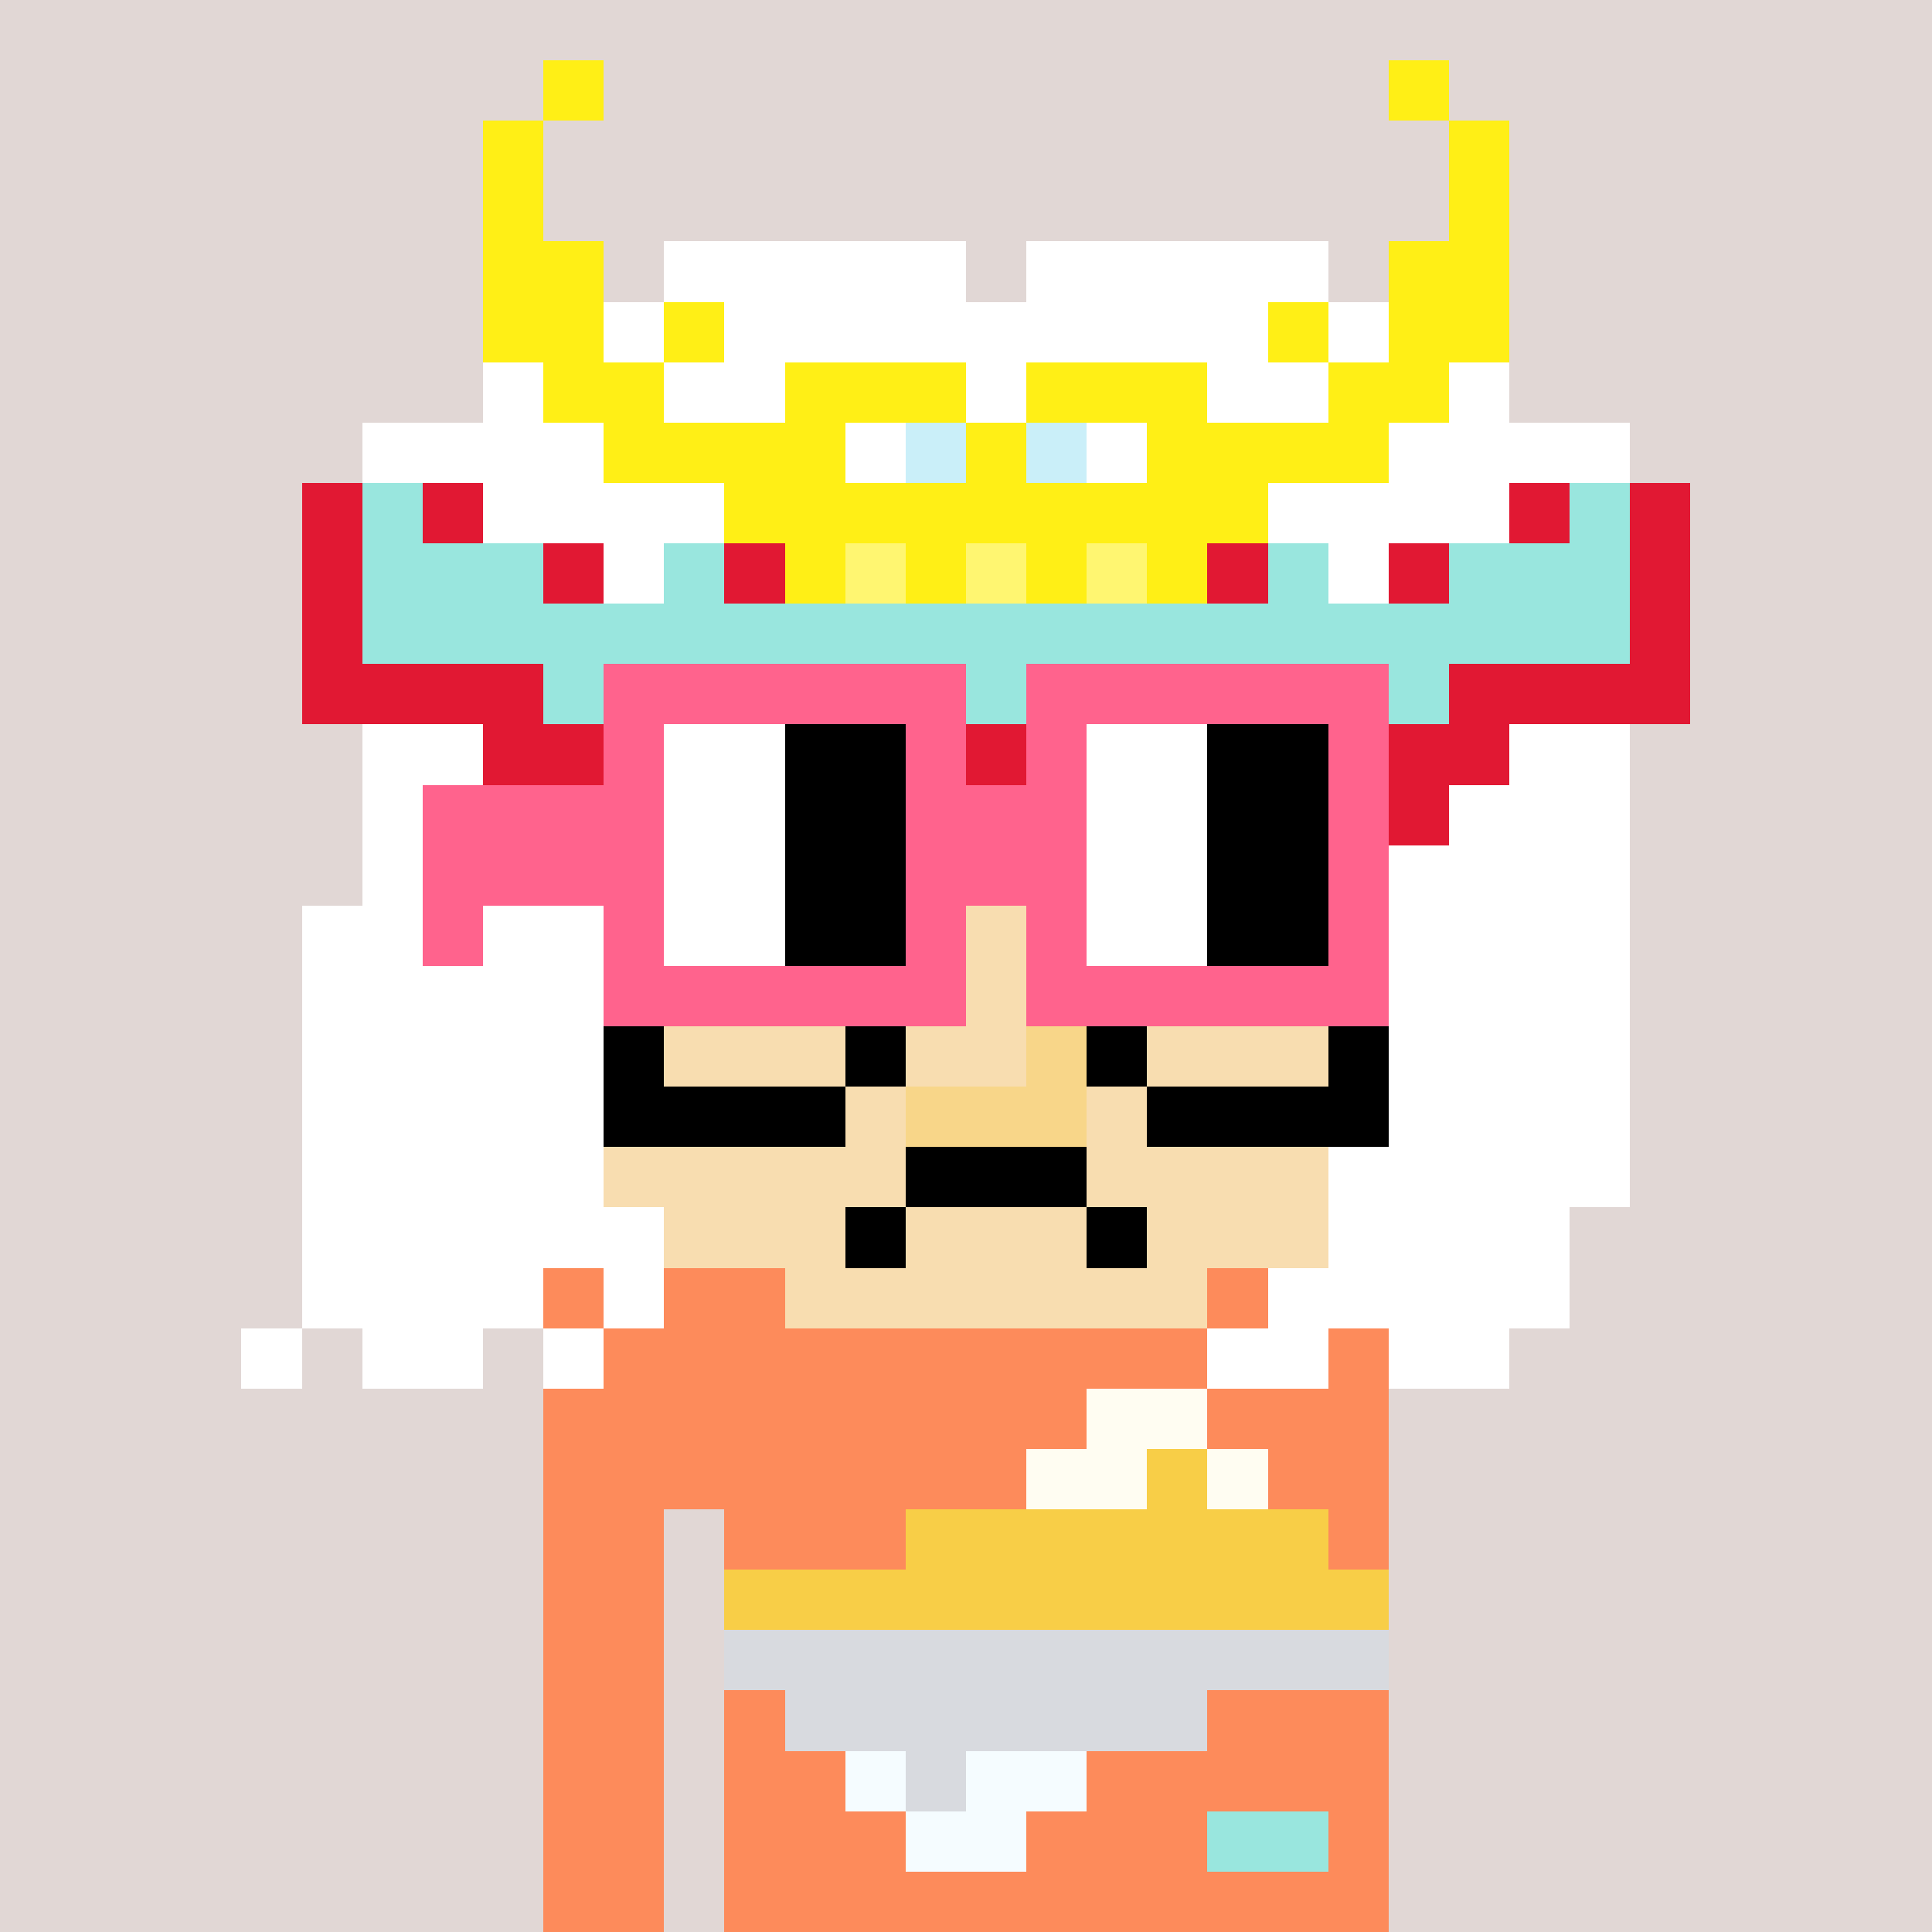 <svg width="320" height="320" viewBox="0 0 320 320" xmlns="http://www.w3.org/2000/svg" shape-rendering="crispEdges"><rect width="100%" height="100%" fill="#e1d7d5" /><rect width="140" height="10" x="90" y="210" fill="#fd8b5b" /><rect width="140" height="10" x="90" y="220" fill="#fd8b5b" /><rect width="140" height="10" x="90" y="230" fill="#fd8b5b" /><rect width="140" height="10" x="90" y="240" fill="#fd8b5b" /><rect width="20" height="10" x="90" y="250" fill="#fd8b5b" /><rect width="110" height="10" x="120" y="250" fill="#fd8b5b" /><rect width="20" height="10" x="90" y="260" fill="#fd8b5b" /><rect width="110" height="10" x="120" y="260" fill="#fd8b5b" /><rect width="20" height="10" x="90" y="270" fill="#fd8b5b" /><rect width="110" height="10" x="120" y="270" fill="#fd8b5b" /><rect width="20" height="10" x="90" y="280" fill="#fd8b5b" /><rect width="110" height="10" x="120" y="280" fill="#fd8b5b" /><rect width="20" height="10" x="90" y="290" fill="#fd8b5b" /><rect width="110" height="10" x="120" y="290" fill="#fd8b5b" /><rect width="20" height="10" x="90" y="300" fill="#fd8b5b" /><rect width="110" height="10" x="120" y="300" fill="#fd8b5b" /><rect width="20" height="10" x="90" y="310" fill="#fd8b5b" /><rect width="110" height="10" x="120" y="310" fill="#fd8b5b" /><rect width="20" height="10" x="180" y="230" fill="#fffdf2" /><rect width="20" height="10" x="170" y="240" fill="#fffdf2" /><rect width="10" height="10" x="190" y="240" fill="#f8ce47" /><rect width="10" height="10" x="200" y="240" fill="#fffdf2" /><rect width="70" height="10" x="150" y="250" fill="#f8ce47" /><rect width="110" height="10" x="120" y="260" fill="#f8ce47" /><rect width="110" height="10" x="120" y="270" fill="#d8dadf" /><rect width="70" height="10" x="130" y="280" fill="#d8dadf" /><rect width="10" height="10" x="140" y="290" fill="#f5fcff" /><rect width="10" height="10" x="150" y="290" fill="#d8dadf" /><rect width="20" height="10" x="160" y="290" fill="#f5fcff" /><rect width="20" height="10" x="150" y="300" fill="#f5fcff" /><rect width="20" height="10" x="200" y="300" fill="#99e6de" /><rect width="10" height="10" x="90" y="10" fill="#ffef16" /><rect width="10" height="10" x="230" y="10" fill="#ffef16" /><rect width="10" height="10" x="80" y="20" fill="#ffef16" /><rect width="10" height="10" x="240" y="20" fill="#ffef16" /><rect width="10" height="10" x="80" y="30" fill="#ffef16" /><rect width="10" height="10" x="240" y="30" fill="#ffef16" /><rect width="20" height="10" x="80" y="40" fill="#ffef16" /><rect width="50" height="10" x="110" y="40" fill="#ffffff" /><rect width="50" height="10" x="170" y="40" fill="#ffffff" /><rect width="20" height="10" x="230" y="40" fill="#ffef16" /><rect width="20" height="10" x="80" y="50" fill="#ffef16" /><rect width="10" height="10" x="100" y="50" fill="#ffffff" /><rect width="10" height="10" x="110" y="50" fill="#ffef16" /><rect width="90" height="10" x="120" y="50" fill="#ffffff" /><rect width="10" height="10" x="210" y="50" fill="#ffef16" /><rect width="10" height="10" x="220" y="50" fill="#ffffff" /><rect width="20" height="10" x="230" y="50" fill="#ffef16" /><rect width="10" height="10" x="80" y="60" fill="#ffffff" /><rect width="20" height="10" x="90" y="60" fill="#ffef16" /><rect width="20" height="10" x="110" y="60" fill="#ffffff" /><rect width="30" height="10" x="130" y="60" fill="#ffef16" /><rect width="10" height="10" x="160" y="60" fill="#ffffff" /><rect width="30" height="10" x="170" y="60" fill="#ffef16" /><rect width="20" height="10" x="200" y="60" fill="#ffffff" /><rect width="20" height="10" x="220" y="60" fill="#ffef16" /><rect width="10" height="10" x="240" y="60" fill="#ffffff" /><rect width="40" height="10" x="60" y="70" fill="#ffffff" /><rect width="40" height="10" x="100" y="70" fill="#ffef16" /><rect width="10" height="10" x="140" y="70" fill="#ffffff" /><rect width="10" height="10" x="150" y="70" fill="#caeff9" /><rect width="10" height="10" x="160" y="70" fill="#ffef16" /><rect width="10" height="10" x="170" y="70" fill="#caeff9" /><rect width="10" height="10" x="180" y="70" fill="#ffffff" /><rect width="40" height="10" x="190" y="70" fill="#ffef16" /><rect width="40" height="10" x="230" y="70" fill="#ffffff" /><rect width="10" height="10" x="50" y="80" fill="#e11833" /><rect width="10" height="10" x="60" y="80" fill="#99e6de" /><rect width="10" height="10" x="70" y="80" fill="#e11833" /><rect width="40" height="10" x="80" y="80" fill="#ffffff" /><rect width="90" height="10" x="120" y="80" fill="#ffef16" /><rect width="40" height="10" x="210" y="80" fill="#ffffff" /><rect width="10" height="10" x="250" y="80" fill="#e11833" /><rect width="10" height="10" x="260" y="80" fill="#99e6de" /><rect width="10" height="10" x="270" y="80" fill="#e11833" /><rect width="10" height="10" x="50" y="90" fill="#e11833" /><rect width="30" height="10" x="60" y="90" fill="#99e6de" /><rect width="10" height="10" x="90" y="90" fill="#e11833" /><rect width="10" height="10" x="100" y="90" fill="#ffffff" /><rect width="10" height="10" x="110" y="90" fill="#99e6de" /><rect width="10" height="10" x="120" y="90" fill="#e11833" /><rect width="10" height="10" x="130" y="90" fill="#ffef16" /><rect width="10" height="10" x="140" y="90" fill="#fff671" /><rect width="10" height="10" x="150" y="90" fill="#ffef16" /><rect width="10" height="10" x="160" y="90" fill="#fff671" /><rect width="10" height="10" x="170" y="90" fill="#ffef16" /><rect width="10" height="10" x="180" y="90" fill="#fff671" /><rect width="10" height="10" x="190" y="90" fill="#ffef16" /><rect width="10" height="10" x="200" y="90" fill="#e11833" /><rect width="10" height="10" x="210" y="90" fill="#99e6de" /><rect width="10" height="10" x="220" y="90" fill="#ffffff" /><rect width="10" height="10" x="230" y="90" fill="#e11833" /><rect width="30" height="10" x="240" y="90" fill="#99e6de" /><rect width="10" height="10" x="270" y="90" fill="#e11833" /><rect width="10" height="10" x="50" y="100" fill="#e11833" /><rect width="210" height="10" x="60" y="100" fill="#99e6de" /><rect width="10" height="10" x="270" y="100" fill="#e11833" /><rect width="40" height="10" x="50" y="110" fill="#e11833" /><rect width="10" height="10" x="90" y="110" fill="#99e6de" /><rect width="50" height="10" x="100" y="110" fill="#e11833" /><rect width="30" height="10" x="150" y="110" fill="#99e6de" /><rect width="50" height="10" x="180" y="110" fill="#e11833" /><rect width="10" height="10" x="230" y="110" fill="#99e6de" /><rect width="40" height="10" x="240" y="110" fill="#e11833" /><rect width="20" height="10" x="60" y="120" fill="#ffffff" /><rect width="30" height="10" x="80" y="120" fill="#e11833" /><rect width="40" height="10" x="110" y="120" fill="#f8ddb0" /><rect width="30" height="10" x="150" y="120" fill="#e11833" /><rect width="40" height="10" x="180" y="120" fill="#f8ddb0" /><rect width="30" height="10" x="220" y="120" fill="#e11833" /><rect width="20" height="10" x="250" y="120" fill="#ffffff" /><rect width="30" height="10" x="60" y="130" fill="#ffffff" /><rect width="10" height="10" x="90" y="130" fill="#e11833" /><rect width="130" height="10" x="100" y="130" fill="#f8ddb0" /><rect width="10" height="10" x="230" y="130" fill="#e11833" /><rect width="30" height="10" x="240" y="130" fill="#ffffff" /><rect width="40" height="10" x="60" y="140" fill="#ffffff" /><rect width="130" height="10" x="100" y="140" fill="#f8ddb0" /><rect width="40" height="10" x="230" y="140" fill="#ffffff" /><rect width="50" height="10" x="50" y="150" fill="#ffffff" /><rect width="130" height="10" x="100" y="150" fill="#f8ddb0" /><rect width="40" height="10" x="230" y="150" fill="#ffffff" /><rect width="50" height="10" x="50" y="160" fill="#ffffff" /><rect width="130" height="10" x="100" y="160" fill="#f8ddb0" /><rect width="40" height="10" x="230" y="160" fill="#ffffff" /><rect width="50" height="10" x="50" y="170" fill="#ffffff" /><rect width="10" height="10" x="100" y="170" fill="#000000" /><rect width="30" height="10" x="110" y="170" fill="#f8ddb0" /><rect width="10" height="10" x="140" y="170" fill="#000000" /><rect width="20" height="10" x="150" y="170" fill="#f8ddb0" /><rect width="10" height="10" x="170" y="170" fill="#f8d689" /><rect width="10" height="10" x="180" y="170" fill="#000000" /><rect width="30" height="10" x="190" y="170" fill="#f8ddb0" /><rect width="10" height="10" x="220" y="170" fill="#000000" /><rect width="40" height="10" x="230" y="170" fill="#ffffff" /><rect width="50" height="10" x="50" y="180" fill="#ffffff" /><rect width="40" height="10" x="100" y="180" fill="#000000" /><rect width="10" height="10" x="140" y="180" fill="#f8ddb0" /><rect width="30" height="10" x="150" y="180" fill="#f8d689" /><rect width="10" height="10" x="180" y="180" fill="#f8ddb0" /><rect width="40" height="10" x="190" y="180" fill="#000000" /><rect width="40" height="10" x="230" y="180" fill="#ffffff" /><rect width="50" height="10" x="50" y="190" fill="#ffffff" /><rect width="50" height="10" x="100" y="190" fill="#f8ddb0" /><rect width="30" height="10" x="150" y="190" fill="#000000" /><rect width="40" height="10" x="180" y="190" fill="#f8ddb0" /><rect width="50" height="10" x="220" y="190" fill="#ffffff" /><rect width="60" height="10" x="50" y="200" fill="#ffffff" /><rect width="30" height="10" x="110" y="200" fill="#f8ddb0" /><rect width="10" height="10" x="140" y="200" fill="#000000" /><rect width="30" height="10" x="150" y="200" fill="#f8ddb0" /><rect width="10" height="10" x="180" y="200" fill="#000000" /><rect width="30" height="10" x="190" y="200" fill="#f8ddb0" /><rect width="40" height="10" x="220" y="200" fill="#ffffff" /><rect width="40" height="10" x="50" y="210" fill="#ffffff" /><rect width="10" height="10" x="100" y="210" fill="#ffffff" /><rect width="70" height="10" x="130" y="210" fill="#f8ddb0" /><rect width="50" height="10" x="210" y="210" fill="#ffffff" /><rect width="10" height="10" x="40" y="220" fill="#ffffff" /><rect width="20" height="10" x="60" y="220" fill="#ffffff" /><rect width="10" height="10" x="90" y="220" fill="#ffffff" /><rect width="20" height="10" x="200" y="220" fill="#ffffff" /><rect width="20" height="10" x="230" y="220" fill="#ffffff" /><rect width="60" height="10" x="100" y="110" fill="#ff638d" /><rect width="60" height="10" x="170" y="110" fill="#ff638d" /><rect width="10" height="10" x="100" y="120" fill="#ff638d" /><rect width="20" height="10" x="110" y="120" fill="#ffffff" /><rect width="20" height="10" x="130" y="120" fill="#000000" /><rect width="10" height="10" x="150" y="120" fill="#ff638d" /><rect width="10" height="10" x="170" y="120" fill="#ff638d" /><rect width="20" height="10" x="180" y="120" fill="#ffffff" /><rect width="20" height="10" x="200" y="120" fill="#000000" /><rect width="10" height="10" x="220" y="120" fill="#ff638d" /><rect width="40" height="10" x="70" y="130" fill="#ff638d" /><rect width="20" height="10" x="110" y="130" fill="#ffffff" /><rect width="20" height="10" x="130" y="130" fill="#000000" /><rect width="30" height="10" x="150" y="130" fill="#ff638d" /><rect width="20" height="10" x="180" y="130" fill="#ffffff" /><rect width="20" height="10" x="200" y="130" fill="#000000" /><rect width="10" height="10" x="220" y="130" fill="#ff638d" /><rect width="40" height="10" x="70" y="140" fill="#ff638d" /><rect width="20" height="10" x="110" y="140" fill="#ffffff" /><rect width="20" height="10" x="130" y="140" fill="#000000" /><rect width="30" height="10" x="150" y="140" fill="#ff638d" /><rect width="20" height="10" x="180" y="140" fill="#ffffff" /><rect width="20" height="10" x="200" y="140" fill="#000000" /><rect width="10" height="10" x="220" y="140" fill="#ff638d" /><rect width="10" height="10" x="70" y="150" fill="#ff638d" /><rect width="10" height="10" x="100" y="150" fill="#ff638d" /><rect width="20" height="10" x="110" y="150" fill="#ffffff" /><rect width="20" height="10" x="130" y="150" fill="#000000" /><rect width="10" height="10" x="150" y="150" fill="#ff638d" /><rect width="10" height="10" x="170" y="150" fill="#ff638d" /><rect width="20" height="10" x="180" y="150" fill="#ffffff" /><rect width="20" height="10" x="200" y="150" fill="#000000" /><rect width="10" height="10" x="220" y="150" fill="#ff638d" /><rect width="60" height="10" x="100" y="160" fill="#ff638d" /><rect width="60" height="10" x="170" y="160" fill="#ff638d" /></svg>